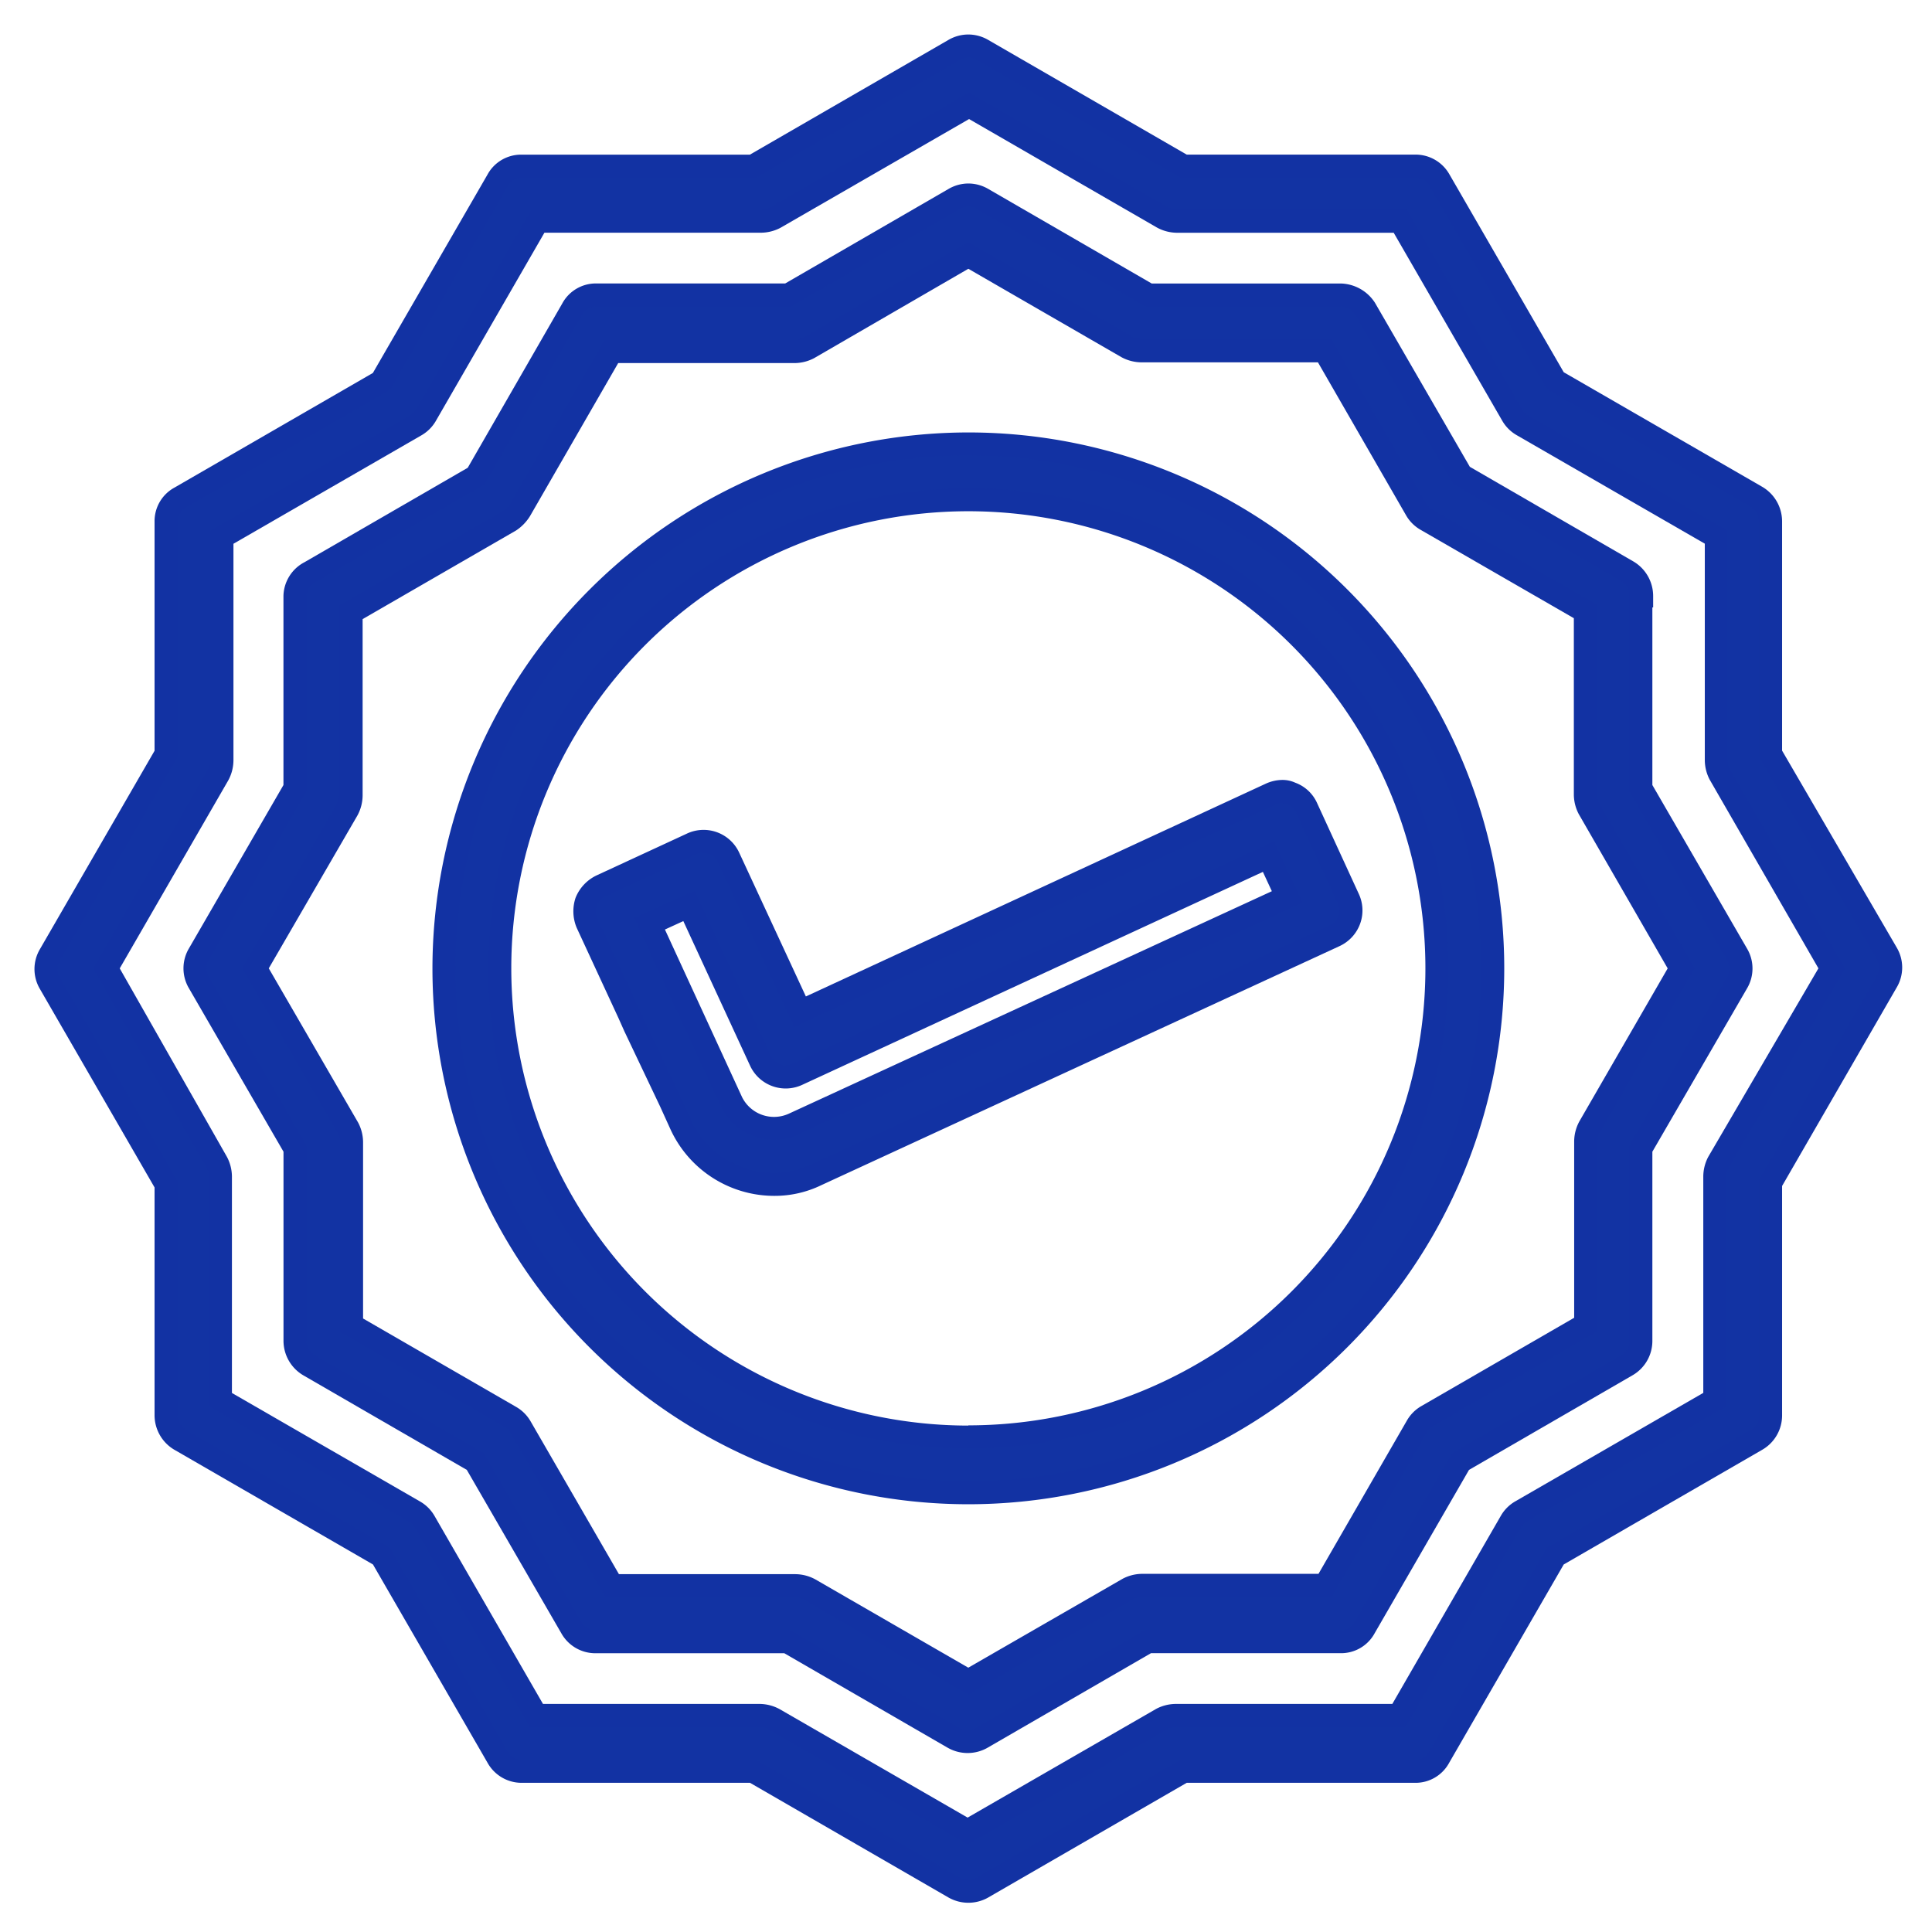 <svg xmlns="http://www.w3.org/2000/svg" xmlns:xlink="http://www.w3.org/1999/xlink" width="42" height="42" viewBox="0 0 42 42">
  <defs>
    <clipPath id="clip-_100_Original_Work_">
      <rect width="42" height="42"/>
    </clipPath>
  </defs>
  <g id="_100_Original_Work_" data-name="100% Original Work " clip-path="url(#clip-_100_Original_Work_)">
    <g id="warranty_15821629" transform="translate(-2.618 -2.618)">
      <path id="Path_926" data-name="Path 926" d="M41.109,19.005V13.953a.625.625,0,0,0-.308-.534l-4.372-2.526L33.9,6.52a.6.6,0,0,0-.518-.291H28.349L23.976,3.7a.6.6,0,0,0-.615,0L18.989,6.229H13.953a.58.58,0,0,0-.518.308l-2.526,4.372L6.536,13.435a.58.58,0,0,0-.308.518v5.052L3.7,23.377a.6.6,0,0,0,0,.615l2.526,4.372v5.02a.625.625,0,0,0,.308.534l4.372,2.526,2.526,4.372a.6.6,0,0,0,.518.308h5.036l4.372,2.526a.625.625,0,0,0,.615,0l4.372-2.526h5.036a.58.58,0,0,0,.518-.308l2.526-4.372L40.8,33.919a.606.606,0,0,0,.308-.534V28.332l2.526-4.372a.6.6,0,0,0,0-.615Zm-1.134,8.874a.67.67,0,0,0-.081.308v4.858l-4.21,2.429a.609.609,0,0,0-.227.227l-2.429,4.21H28.17a.67.67,0,0,0-.308.081l-4.21,2.429-4.21-2.429a.67.67,0,0,0-.308-.081H14.277L11.848,35.7a.609.609,0,0,0-.227-.227l-4.21-2.429V28.187a.67.67,0,0,0-.081-.308l-2.4-4.21,2.429-4.21a.67.67,0,0,0,.081-.308V14.293l4.21-2.429a.609.609,0,0,0,.227-.227l2.429-4.21h4.858a.67.67,0,0,0,.308-.081l4.21-2.429L27.9,7.346a.67.67,0,0,0,.308.081h4.858l2.429,4.21a.609.609,0,0,0,.227.227l4.21,2.429v4.858a.67.67,0,0,0,.081.308l2.429,4.21Z" transform="translate(0 0)" fill="#1233a3"/>
      <path id="Path_926_-_Outline" data-name="Path 926 - Outline" d="M23.669,3.368a.863.863,0,0,1,.434.119l4.313,2.492h4.969a.844.844,0,0,1,.736.419l2.491,4.312L40.926,13.2a.872.872,0,0,1,.433.751v4.985l2.492,4.281a.851.851,0,0,1,0,.867L41.359,28.4v4.985a.861.861,0,0,1-.432.75l-4.315,2.493-2.489,4.309a.83.83,0,0,1-.738.438H28.416l-4.327,2.5a.873.873,0,0,1-.839,0l-.013-.007-4.314-2.493H13.953a.847.847,0,0,1-.734-.432l-2.493-4.315L6.411,34.136a.872.872,0,0,1-.433-.751V28.432L3.486,24.118a.85.85,0,0,1,0-.866l2.492-4.313V13.953a.83.83,0,0,1,.438-.738l4.308-2.489,2.489-4.308a.83.83,0,0,1,.738-.438h4.969l4.314-2.493A.862.862,0,0,1,23.669,3.368Zm9.716,37.508a.331.331,0,0,0,.295-.169l.007-.013,2.56-4.43,4.43-2.56a.356.356,0,0,0,.183-.318V28.265l2.56-4.43a.348.348,0,0,0,0-.364l-2.56-4.4v-5.12a.375.375,0,0,0-.184-.318l-4.429-2.559L33.683,6.64a.352.352,0,0,0-.3-.161h-5.1l-4.43-2.56a.35.35,0,0,0-.364,0l-4.431,2.56h-5.1a.331.331,0,0,0-.295.169l-.007.013-2.56,4.43L6.648,13.658a.331.331,0,0,0-.169.295v5.119L3.919,23.5a.348.348,0,0,0,0,.364L6.479,28.3v5.087a.375.375,0,0,0,.184.318l4.429,2.559,2.56,4.43a.347.347,0,0,0,.3.183h5.1l4.423,2.556a.375.375,0,0,0,.379,0l4.423-2.556Zm-9.7-36.247,4.328,2.5a.417.417,0,0,0,.19.051h5l2.508,4.348a.368.368,0,0,0,.135.126l4.328,2.5v5a.417.417,0,0,0,.051.19l2.5,4.329L40.2,28a.417.417,0,0,0-.051.189v5L35.8,35.7a.368.368,0,0,0-.126.135l-2.5,4.328h-5a.418.418,0,0,0-.19.051l-4.328,2.5-4.328-2.5a.417.417,0,0,0-.19-.051h-5l-2.508-4.348a.368.368,0,0,0-.135-.126l-4.328-2.5v-5A.418.418,0,0,0,7.109,28L4.645,23.668l2.5-4.328a.417.417,0,0,0,.051-.19v-5l4.348-2.508a.368.368,0,0,0,.126-.135l2.5-4.328h5a.417.417,0,0,0,.19-.051Zm9.231,3.049H28.2a.925.925,0,0,1-.419-.107l-.013-.007L23.685,5.206l-4.1,2.364a.925.925,0,0,1-.419.107H14.453l-2.365,4.1a.851.851,0,0,1-.315.308l-4.08,2.354v4.714a.925.925,0,0,1-.107.419l-.007.013L5.221,23.67l2.332,4.1a.925.925,0,0,1,.107.419V32.9l4.1,2.365a.851.851,0,0,1,.308.315l2.354,4.08h4.714a.925.925,0,0,1,.419.107l.013.007,4.085,2.357,4.1-2.364a.925.925,0,0,1,.419-.107h4.714l2.365-4.1a.851.851,0,0,1,.315-.308l4.08-2.354V28.187a.925.925,0,0,1,.107-.419l.008-.014,2.388-4.085-2.363-4.1a.925.925,0,0,1-.107-.419V14.437l-4.1-2.365a.851.851,0,0,1-.308-.315Z" transform="translate(0 0)" fill="#1232a3"/>
      <path id="Path_927" data-name="Path 927" d="M37.069,14.334a.625.625,0,0,0-.308-.534L33.15,11.71,31.061,8.1a.663.663,0,0,0-.534-.308H26.349L22.738,5.7a.6.6,0,0,0-.615,0L18.511,7.791H14.334a.58.58,0,0,0-.518.308l-2.089,3.627L8.115,13.815a.6.6,0,0,0-.324.518v4.178L5.7,22.122a.6.6,0,0,0,0,.615l2.089,3.611v4.178a.625.625,0,0,0,.308.534L11.71,33.15,13.8,36.761a.6.6,0,0,0,.518.308H18.5l3.611,2.089a.625.625,0,0,0,.615,0l3.611-2.089h4.194a.58.58,0,0,0,.518-.308l2.089-3.611,3.611-2.089a.606.606,0,0,0,.308-.534V26.349l2.089-3.611a.6.6,0,0,0,0-.615l-2.089-3.611V14.334Zm.858,8.1-1.992,3.449a.67.67,0,0,0-.081.308V30.17l-3.449,1.992a.609.609,0,0,0-.227.227l-1.992,3.449H26.2a.67.67,0,0,0-.308.081L22.43,37.927l-3.449-1.992a.67.67,0,0,0-.308-.081H14.69L12.7,32.405a.609.609,0,0,0-.227-.227L9.022,30.187V26.2a.67.67,0,0,0-.081-.308L6.933,22.43l1.992-3.449a.67.67,0,0,0,.081-.308V14.69L12.455,12.7a.755.755,0,0,0,.227-.227l1.992-3.449h3.984a.67.67,0,0,0,.308-.081L22.43,6.933l3.449,1.992a.67.67,0,0,0,.308.081H30.17l1.992,3.449a.609.609,0,0,0,.227.227l3.449,1.992v3.984a.67.67,0,0,0,.081.308Z" transform="translate(1.239 1.239)" fill="#1233a3"/>
      <path id="Path_927_-_Outline" data-name="Path 927 - Outline" d="M22.43,5.368a.863.863,0,0,1,.434.119l3.552,2.055h4.111a.911.911,0,0,1,.745.423l.005.009,2.055,3.553,3.553,2.056a.872.872,0,0,1,.432.751v.25H37.3v3.861L39.358,22a.85.85,0,0,1,0,.866L37.3,26.416v4.111a.861.861,0,0,1-.432.75l-3.554,2.056L31.265,36.88a.83.83,0,0,1-.738.438H26.4l-3.566,2.063a.873.873,0,0,1-.839,0l-.013-.007-3.553-2.055H14.317a.847.847,0,0,1-.734-.432l-2.056-3.554L7.974,31.278a.872.872,0,0,1-.432-.751V26.416L5.486,22.863a.851.851,0,0,1,0-.866l2.055-3.552V14.334A.849.849,0,0,1,8,13.6l3.547-2.052L13.6,7.98a.83.83,0,0,1,.738-.439h4.111L22,5.486A.862.862,0,0,1,22.43,5.368Zm8.418,2.862a.412.412,0,0,0-.321-.188H26.282L22.613,5.919a.35.35,0,0,0-.364,0l-3.67,2.123H14.334a.331.331,0,0,0-.295.169l-.007.013L11.91,11.909l-3.682,2.13a.348.348,0,0,0-.186.295v4.245L5.919,22.248a.348.348,0,0,0,0,.364l2.123,3.67v4.245a.375.375,0,0,0,.184.318l3.668,2.122,2.122,3.669a.347.347,0,0,0,.3.183h4.245l3.662,2.118a.375.375,0,0,0,.379,0l3.662-2.118h4.261a.331.331,0,0,0,.295-.169l.007-.013,2.122-3.669,3.669-2.122a.356.356,0,0,0,.183-.318V26.282l2.123-3.669a.348.348,0,0,0,0-.364L36.8,18.578V14.228a.376.376,0,0,0-.167-.213l-3.668-2.122ZM22.43,6.644,26,8.7a.417.417,0,0,0,.19.051h4.128l2.071,3.587a.368.368,0,0,0,.135.126l3.567,2.06v4.128a.417.417,0,0,0,.051.189l2.076,3.583L36.156,26a.417.417,0,0,0-.051.19v4.128l-3.587,2.071a.368.368,0,0,0-.126.135l-2.06,3.567H26.2a.417.417,0,0,0-.189.051L22.43,38.216l-3.568-2.06a.417.417,0,0,0-.19-.051H14.545l-2.071-3.587a.368.368,0,0,0-.135-.126l-3.567-2.06V26.2a.417.417,0,0,0-.051-.189L6.644,22.43,8.7,18.863a.417.417,0,0,0,.051-.189V14.545l3.567-2.06a.509.509,0,0,0,.145-.143l2.062-3.571h4.128a.417.417,0,0,0,.189-.051Zm7.6,2.612H26.187a.925.925,0,0,1-.419-.107l-.013-.007L22.43,7.222,19.077,9.165a.925.925,0,0,1-.419.107H14.818L12.9,12.6a1.008,1.008,0,0,1-.3.31l-.014.008-3.324,1.92v3.839a.925.925,0,0,1-.107.419l-.007.013L7.222,22.43l1.943,3.354a.925.925,0,0,1,.107.419v3.839L12.61,31.97a.851.851,0,0,1,.308.315L14.834,35.6h3.839a.925.925,0,0,1,.419.107l.013.007,3.324,1.919L25.784,35.7a.925.925,0,0,1,.419-.107h3.839L31.97,32.25a.851.851,0,0,1,.315-.308L35.6,30.026V26.187a.925.925,0,0,1,.107-.419l.007-.013,1.919-3.324L35.7,19.077a.925.925,0,0,1-.107-.419V14.818L32.25,12.89a.851.851,0,0,1-.308-.315Z" transform="translate(1.239 1.239)" fill="#1232a3"/>
      <path id="Path_928" data-name="Path 928" d="M25.765,13.682,15.531,18.41l-1.555-3.352a.6.6,0,0,0-.81-.291l-1.959.907a.664.664,0,0,0-.324.34.671.671,0,0,0,.016.47l.907,1.959.13.291.777,1.636.227.5a2.234,2.234,0,0,0,2.024,1.3,2.078,2.078,0,0,0,.923-.211l11.27-5.2a.6.6,0,0,0,.291-.81l-.907-1.976a.578.578,0,0,0-.34-.308.519.519,0,0,0-.437.016Zm-10.38,7.174a1.025,1.025,0,0,1-1.344-.486l-1.134-2.461L12.26,16.5l.858-.389,1.555,3.368a.6.6,0,0,0,.81.291l10.234-4.728.4.874Z" transform="translate(4.478 6.198)" fill="#1233a3"/>
      <path id="Path_928_-_Outline" data-name="Path 928 - Outline" d="M26.017,13.375a.661.661,0,0,1,.28.06.832.832,0,0,1,.473.438l.906,1.973a.849.849,0,0,1,.032.655.858.858,0,0,1-.444.485L16,22.182a2.324,2.324,0,0,1-1.031.235,2.484,2.484,0,0,1-2.251-1.441l-.227-.5-.778-1.637-.13-.291-.905-1.956a.925.925,0,0,1-.026-.654l.009-.022a.916.916,0,0,1,.451-.467l1.956-.905a.853.853,0,0,1,1.141.411l1.45,3.127L25.66,13.455A.886.886,0,0,1,26.017,13.375ZM14.964,21.917a1.821,1.821,0,0,0,.811-.184l.007,0,11.27-5.2a.359.359,0,0,0,.185-.2.354.354,0,0,0-.015-.274l-.908-1.978a.329.329,0,0,0-.192-.175l-.017-.006-.016-.008a.287.287,0,0,0-.224.021L15.409,18.742l-1.66-3.578a.354.354,0,0,0-.32-.206.361.361,0,0,0-.156.036l-1.961.908a.416.416,0,0,0-.2.2.422.422,0,0,0,.011.278l.905,1.956.13.292.776,1.633.229.506A1.982,1.982,0,0,0,14.964,21.917ZM25.838,14.71l.615,1.329L15.489,21.083a1.267,1.267,0,0,1-.526.114,1.281,1.281,0,0,1-1.148-.718l-1.888-4.1,1.313-.595L14.9,19.374a.354.354,0,0,0,.32.206.361.361,0,0,0,.156-.036Zm-.049,1.084-.195-.42L15.587,20a.853.853,0,0,1-1.14-.411l-1.452-3.145-.4.183,1.676,3.642a.776.776,0,0,0,1.014.363Z" transform="translate(4.478 6.198)" fill="#1232a3"/>
      <path id="Path_929" data-name="Path 929" d="M20.36,8.96a11.4,11.4,0,1,0,11.4,11.4A11.417,11.417,0,0,0,20.36,8.96Zm0,21.586A10.186,10.186,0,1,1,30.546,20.36,10.194,10.194,0,0,1,20.36,30.546Z" transform="translate(3.309 3.309)" fill="#1233a3"/>
      <path id="Path_929_-_Outline" data-name="Path 929 - Outline" d="M20.36,8.71A11.65,11.65,0,1,1,8.71,20.36,11.663,11.663,0,0,1,20.36,8.71Zm0,22.8A11.15,11.15,0,1,0,9.21,20.36,11.163,11.163,0,0,0,20.36,31.51Zm0-21.586A10.436,10.436,0,1,1,9.924,20.36,10.447,10.447,0,0,1,20.36,9.924Zm0,20.371a9.936,9.936,0,1,0-9.936-9.936A9.947,9.947,0,0,0,20.36,30.3Z" transform="translate(3.309 3.309)" fill="#1232a3"/>
    </g>
  </g>
</svg>
